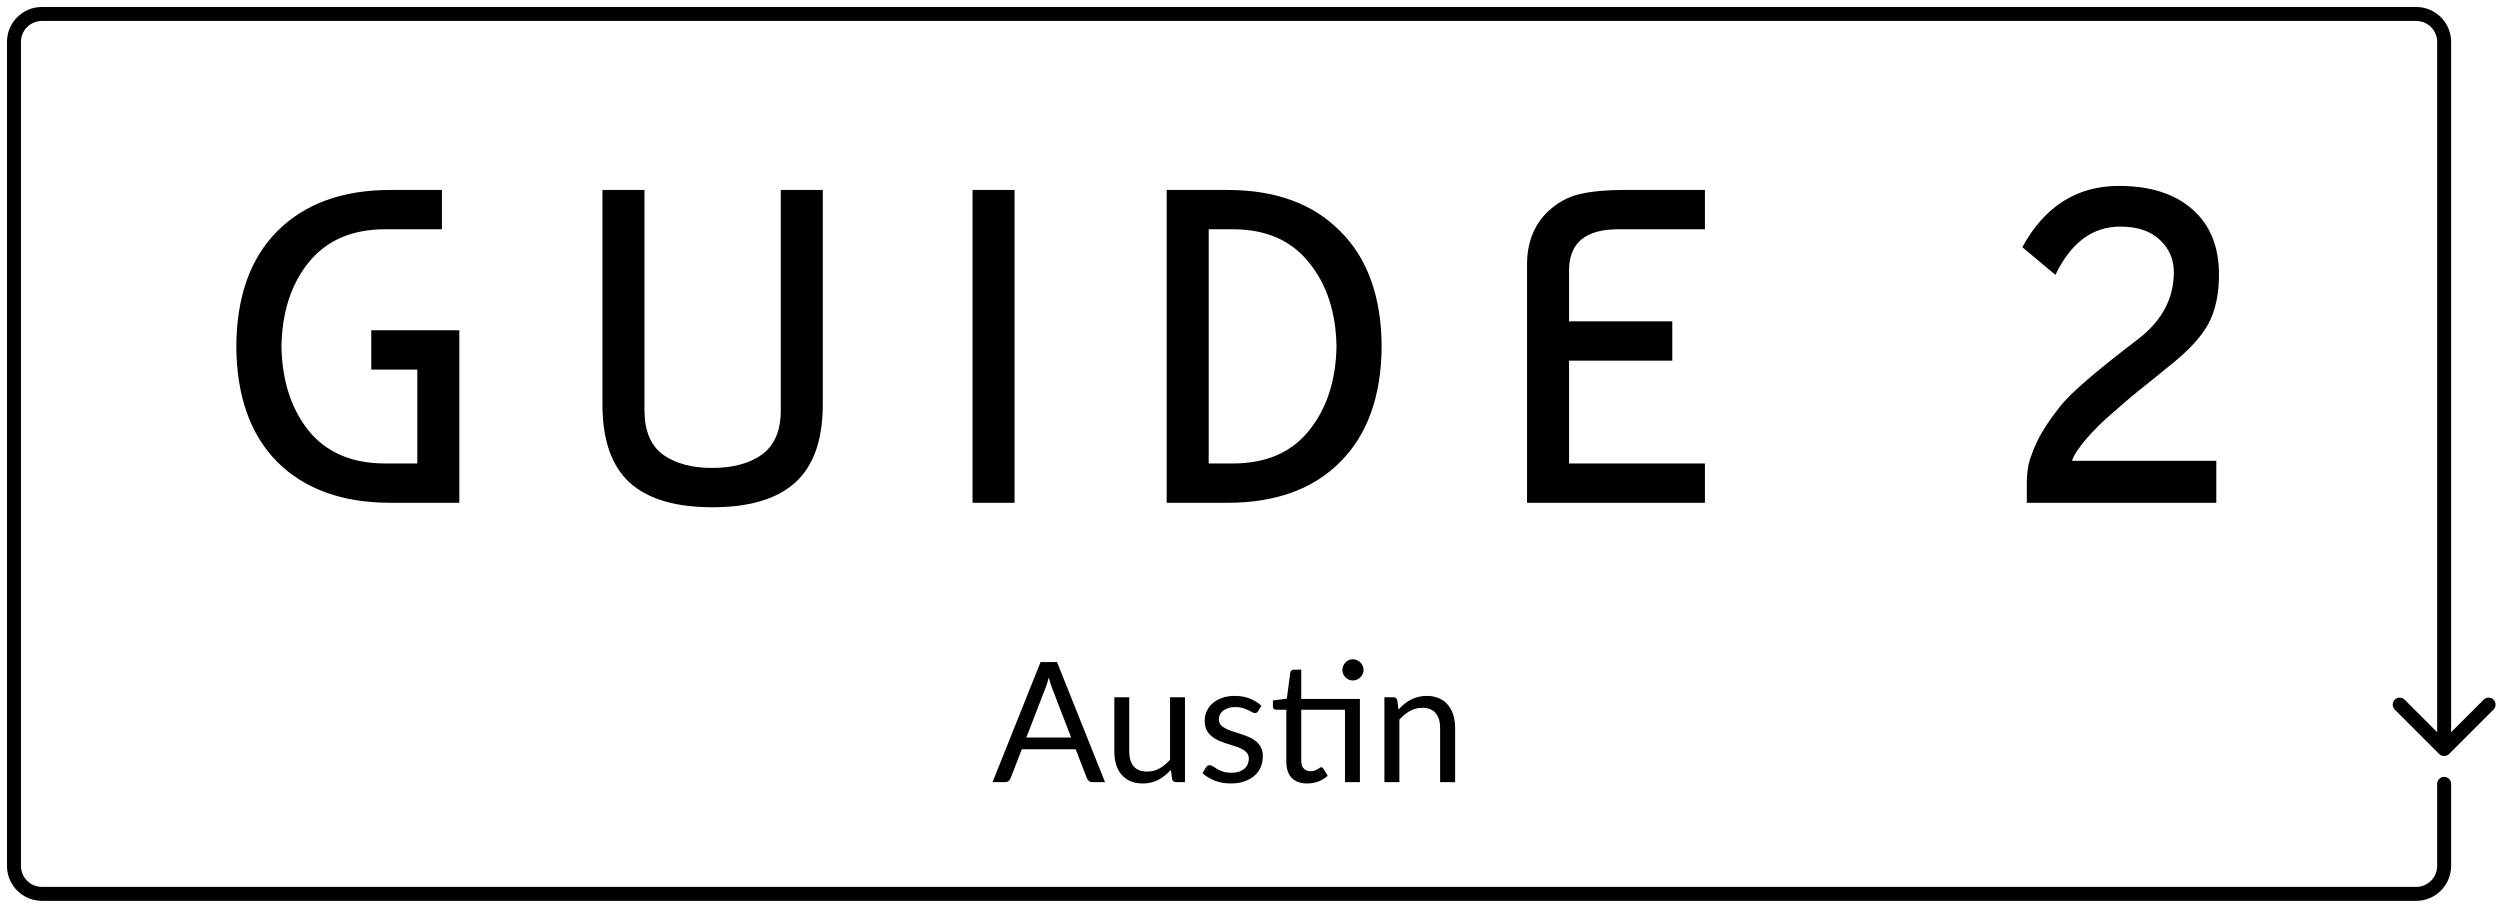 <svg width="179" height="65" viewBox="0 0 179 65" fill="none" xmlns="http://www.w3.org/2000/svg">
<path d="M174.646 53.986C174.842 54.182 175.158 54.182 175.354 53.986L178.536 50.804C178.731 50.609 178.731 50.293 178.536 50.097C178.34 49.902 178.024 49.902 177.828 50.097L175 52.926L172.172 50.097C171.976 49.902 171.66 49.902 171.464 50.097C171.269 50.293 171.269 50.609 171.464 50.804L174.646 53.986ZM175.5 56.125C175.5 55.849 175.276 55.625 175 55.625C174.724 55.625 174.5 55.849 174.5 56.125H175.5ZM3 1.5H173V0.5H3V1.5ZM1.5 62V3H0.5V62H1.5ZM174.5 3V53.633H175.5V3H174.5ZM88 63.5H3V64.5H88V63.5ZM131.5 63.5H88V64.5H131.5V63.5ZM173 63.5H153.25V64.5H173V63.5ZM153.25 63.5H131.5V64.5H153.25V63.5ZM174.5 56.125V62H175.5V56.125H174.5ZM0.5 62C0.5 63.381 1.619 64.5 3 64.5V63.5C2.172 63.5 1.5 62.828 1.5 62H0.5ZM173 64.5C174.381 64.5 175.5 63.381 175.5 62H174.5C174.5 62.828 173.828 63.5 173 63.5V64.5ZM173 1.5C173.828 1.5 174.5 2.172 174.5 3H175.5C175.5 1.619 174.381 0.5 173 0.5V1.5ZM3 0.5C1.619 0.5 0.5 1.619 0.5 3H1.5C1.5 2.172 2.172 1.5 3 1.5V0.5Z" fill="black"/>
<path d="M27.576 33.184H29.88V26.464H26.584V23.648H32.888V36H27.96C24.525 36 21.827 35.029 19.864 33.088C17.923 31.125 16.941 28.363 16.92 24.8C16.941 21.237 17.923 18.485 19.864 16.544C21.827 14.581 24.525 13.6 27.96 13.6H31.64V16.416H27.576C25.208 16.416 23.384 17.205 22.104 18.784C20.845 20.341 20.195 22.347 20.152 24.8C20.195 27.253 20.845 29.269 22.104 30.848C23.384 32.405 25.208 33.184 27.576 33.184ZM55.904 13.6H58.912V28.96C58.912 31.499 58.251 33.365 56.928 34.56C55.627 35.733 53.654 36.32 51.008 36.32C48.363 36.32 46.39 35.733 45.088 34.56C43.787 33.365 43.136 31.499 43.136 28.96V13.6H46.144V29.376C46.144 30.827 46.582 31.883 47.456 32.544C48.352 33.184 49.526 33.504 50.976 33.504C52.47 33.504 53.664 33.184 54.56 32.544C55.456 31.883 55.904 30.827 55.904 29.376V13.6ZM72.642 36H69.634V13.6H72.642V36ZM98.926 24.8C98.904 28.363 97.912 31.125 95.95 33.088C94.008 35.029 91.32 36 87.886 36H83.534V13.6H87.886C91.32 13.6 94.008 14.581 95.95 16.544C97.912 18.485 98.904 21.237 98.926 24.8ZM88.27 33.184C90.638 33.184 92.451 32.405 93.71 30.848C94.99 29.269 95.651 27.253 95.694 24.8C95.651 22.347 94.99 20.341 93.71 18.784C92.451 17.205 90.638 16.416 88.27 16.416H86.542V33.184H88.27ZM122.072 36H109.336V18.944C109.336 17.365 109.838 16.096 110.84 15.136C111.523 14.496 112.291 14.08 113.144 13.888C113.998 13.696 115.043 13.6 116.28 13.6H122.072V16.416H115.864C113.518 16.416 112.344 17.397 112.344 19.36V23.008H119.736V25.824H112.344V33.184H122.072V36ZM158.879 19.648C158.879 21.077 158.623 22.261 158.111 23.2C157.599 24.117 156.746 25.056 155.551 26.016C154.378 26.976 153.546 27.648 153.055 28.032C152.586 28.416 151.999 28.917 151.295 29.536C150.591 30.133 149.962 30.752 149.407 31.392C148.852 32.032 148.5 32.565 148.351 32.992H158.687V36H145.119V34.592C145.119 34.144 145.162 33.696 145.247 33.248C145.354 32.8 145.567 32.235 145.887 31.552C146.228 30.848 146.762 30.037 147.487 29.12C148.212 28.181 150.09 26.56 153.119 24.256C154.804 22.955 155.647 21.365 155.647 19.488C155.647 18.571 155.316 17.803 154.655 17.184C153.994 16.544 153.044 16.224 151.807 16.224C149.823 16.224 148.276 17.376 147.167 19.68L144.799 17.696C146.399 14.773 148.703 13.312 151.711 13.312C153.951 13.312 155.7 13.867 156.959 14.976C158.239 16.085 158.879 17.643 158.879 19.648Z" fill="black"/>
<path d="M76.695 52.808L75.345 49.31C75.305 49.206 75.263 49.086 75.219 48.95C75.175 48.81 75.133 48.662 75.093 48.506C75.009 48.83 74.923 49.1 74.835 49.316L73.485 52.808H76.695ZM79.119 56H78.219C78.115 56 78.031 55.974 77.967 55.922C77.903 55.87 77.855 55.804 77.823 55.724L77.019 53.648H73.161L72.357 55.724C72.333 55.796 72.287 55.86 72.219 55.916C72.151 55.972 72.067 56 71.967 56H71.067L74.505 47.402H75.681L79.119 56ZM84.844 49.922V56H84.208C84.056 56 83.96 55.926 83.92 55.778L83.836 55.124C83.572 55.416 83.276 55.652 82.948 55.832C82.62 56.008 82.244 56.096 81.82 56.096C81.488 56.096 81.194 56.042 80.938 55.934C80.686 55.822 80.474 55.666 80.302 55.466C80.13 55.266 80 55.024 79.912 54.74C79.828 54.456 79.786 54.142 79.786 53.798V49.922H80.854V53.798C80.854 54.258 80.958 54.614 81.166 54.866C81.378 55.118 81.7 55.244 82.132 55.244C82.448 55.244 82.742 55.17 83.014 55.022C83.29 54.87 83.544 54.662 83.776 54.398V49.922H84.844ZM90.077 50.924C90.029 51.012 89.955 51.056 89.855 51.056C89.795 51.056 89.727 51.034 89.651 50.99C89.575 50.946 89.481 50.898 89.369 50.846C89.261 50.79 89.131 50.74 88.979 50.696C88.827 50.648 88.647 50.624 88.439 50.624C88.259 50.624 88.097 50.648 87.953 50.696C87.809 50.74 87.685 50.802 87.581 50.882C87.481 50.962 87.403 51.056 87.347 51.164C87.295 51.268 87.269 51.382 87.269 51.506C87.269 51.662 87.313 51.792 87.401 51.896C87.493 52 87.613 52.09 87.761 52.166C87.909 52.242 88.077 52.31 88.265 52.37C88.453 52.426 88.645 52.488 88.841 52.556C89.041 52.62 89.235 52.692 89.423 52.772C89.611 52.852 89.779 52.952 89.927 53.072C90.075 53.192 90.193 53.34 90.281 53.516C90.373 53.688 90.419 53.896 90.419 54.14C90.419 54.42 90.369 54.68 90.269 54.92C90.169 55.156 90.021 55.362 89.825 55.538C89.629 55.71 89.389 55.846 89.105 55.946C88.821 56.046 88.493 56.096 88.121 56.096C87.697 56.096 87.313 56.028 86.969 55.892C86.625 55.752 86.333 55.574 86.093 55.358L86.345 54.95C86.377 54.898 86.415 54.858 86.459 54.83C86.503 54.802 86.559 54.788 86.627 54.788C86.699 54.788 86.775 54.816 86.855 54.872C86.935 54.928 87.031 54.99 87.143 55.058C87.259 55.126 87.399 55.188 87.563 55.244C87.727 55.3 87.931 55.328 88.175 55.328C88.383 55.328 88.565 55.302 88.721 55.25C88.877 55.194 89.007 55.12 89.111 55.028C89.215 54.936 89.291 54.83 89.339 54.71C89.391 54.59 89.417 54.462 89.417 54.326C89.417 54.158 89.371 54.02 89.279 53.912C89.191 53.8 89.073 53.706 88.925 53.63C88.777 53.55 88.607 53.482 88.415 53.426C88.227 53.366 88.033 53.304 87.833 53.24C87.637 53.176 87.443 53.104 87.251 53.024C87.063 52.94 86.895 52.836 86.747 52.712C86.599 52.588 86.479 52.436 86.387 52.256C86.299 52.072 86.255 51.85 86.255 51.59C86.255 51.358 86.303 51.136 86.399 50.924C86.495 50.708 86.635 50.52 86.819 50.36C87.003 50.196 87.229 50.066 87.497 49.97C87.765 49.874 88.071 49.826 88.415 49.826C88.815 49.826 89.173 49.89 89.489 50.018C89.809 50.142 90.085 50.314 90.317 50.534L90.077 50.924ZM97.369 56H96.301V50.816H93.169V54.464C93.169 54.72 93.231 54.91 93.355 55.034C93.479 55.158 93.639 55.22 93.835 55.22C93.947 55.22 94.043 55.206 94.123 55.178C94.207 55.146 94.279 55.112 94.339 55.076C94.399 55.04 94.449 55.008 94.489 54.98C94.533 54.948 94.571 54.932 94.603 54.932C94.659 54.932 94.709 54.966 94.753 55.034L95.065 55.544C94.881 55.716 94.659 55.852 94.399 55.952C94.139 56.048 93.871 56.096 93.595 56.096C93.115 56.096 92.745 55.962 92.485 55.694C92.229 55.426 92.101 55.04 92.101 54.536V50.816H91.369C91.305 50.816 91.251 50.798 91.207 50.762C91.163 50.722 91.141 50.662 91.141 50.582V50.156L92.137 50.024L92.383 48.152C92.395 48.092 92.421 48.044 92.461 48.008C92.505 47.968 92.561 47.948 92.629 47.948H93.169V50.042H97.369V56ZM97.633 47.972C97.633 48.076 97.611 48.174 97.567 48.266C97.527 48.354 97.471 48.432 97.399 48.5C97.331 48.568 97.251 48.622 97.159 48.662C97.067 48.702 96.969 48.722 96.865 48.722C96.761 48.722 96.663 48.702 96.571 48.662C96.483 48.622 96.405 48.568 96.337 48.5C96.269 48.432 96.215 48.354 96.175 48.266C96.135 48.174 96.115 48.076 96.115 47.972C96.115 47.868 96.135 47.77 96.175 47.678C96.215 47.582 96.269 47.5 96.337 47.432C96.405 47.36 96.483 47.304 96.571 47.264C96.663 47.224 96.761 47.204 96.865 47.204C96.969 47.204 97.067 47.224 97.159 47.264C97.251 47.304 97.331 47.36 97.399 47.432C97.471 47.5 97.527 47.582 97.567 47.678C97.611 47.77 97.633 47.868 97.633 47.972ZM100.131 50.804C100.263 50.656 100.403 50.522 100.551 50.402C100.699 50.282 100.855 50.18 101.019 50.096C101.187 50.008 101.363 49.942 101.547 49.898C101.735 49.85 101.937 49.826 102.153 49.826C102.485 49.826 102.777 49.882 103.029 49.994C103.285 50.102 103.497 50.258 103.665 50.462C103.837 50.662 103.967 50.904 104.055 51.188C104.143 51.472 104.187 51.786 104.187 52.13V56H103.113V52.13C103.113 51.67 103.007 51.314 102.795 51.062C102.587 50.806 102.269 50.678 101.841 50.678C101.525 50.678 101.229 50.754 100.953 50.906C100.681 51.058 100.429 51.264 100.197 51.524V56H99.123V49.922H99.765C99.917 49.922 100.011 49.996 100.047 50.144L100.131 50.804Z" fill="black"/>
</svg>
